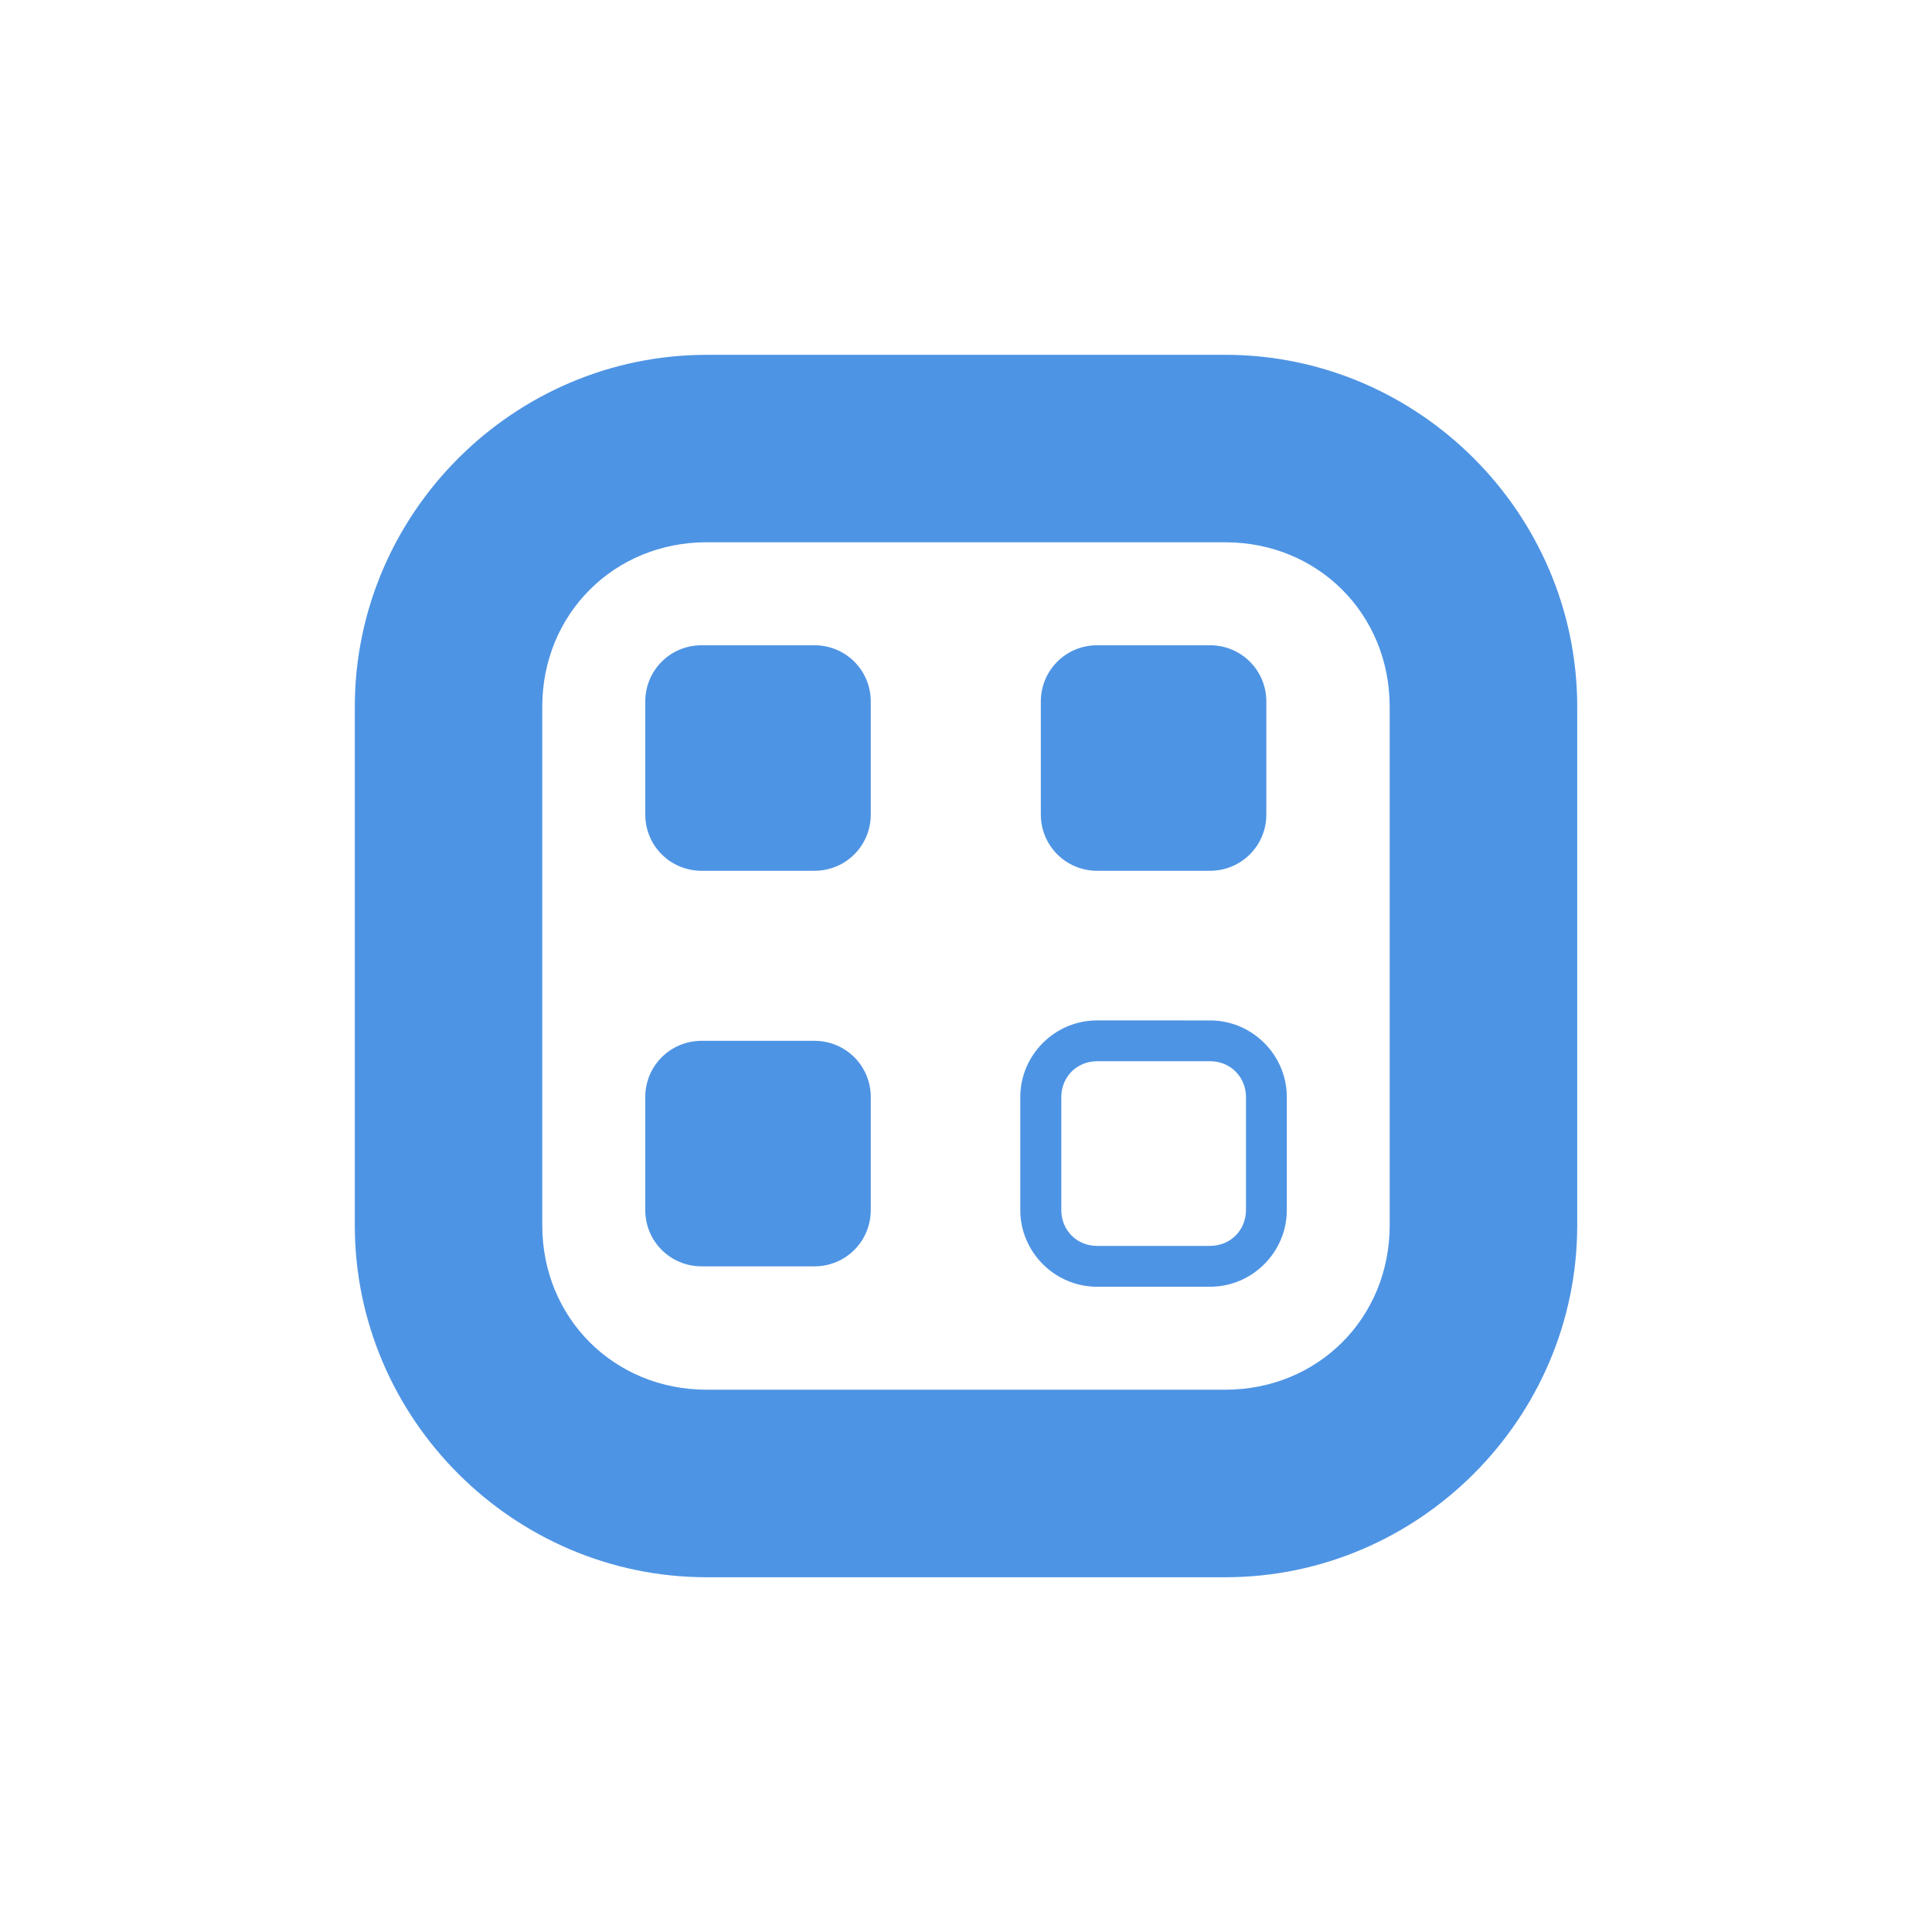 <?xml version="1.0" encoding="UTF-8" standalone="no"?>
<!-- Created with Inkscape (http://www.inkscape.org/) -->

<svg
   width="256"
   height="256"
   viewBox="0 0 67.733 67.733"
   version="1.1"
   id="svg2511"
   inkscape:version="1.2.2 (b0a8486541, 2022-12-01)"
   xml:space="preserve"
   sodipodi:docname="QScanThumb.svg"
   xmlns:inkscape="http://www.inkscape.org/namespaces/inkscape"
   xmlns:sodipodi="http://sodipodi.sourceforge.net/DTD/sodipodi-0.dtd"
   xmlns="http://www.w3.org/2000/svg"
   xmlns:svg="http://www.w3.org/2000/svg"><sodipodi:namedview
     id="namedview2513"
     pagecolor="#354b5f"
     bordercolor="#000000"
     borderopacity="0.25"
     inkscape:showpageshadow="2"
     inkscape:pageopacity="1"
     inkscape:pagecheckerboard="0"
     inkscape:deskcolor="#d1d1d1"
     inkscape:document-units="px"
     showgrid="false"
     inkscape:zoom="1.8101934"
     inkscape:cx="61.043201"
     inkscape:cy="170.14757"
     inkscape:window-width="1904"
     inkscape:window-height="975"
     inkscape:window-x="35"
     inkscape:window-y="32"
     inkscape:window-maximized="0"
     inkscape:current-layer="layer1"
     showguides="true" /><defs
     id="defs2508" /><g
     inkscape:label="Layer 1"
     inkscape:groupmode="layer"
     id="layer1"><path
       style="color:#000000;fill:#4e94e4;stroke-linejoin:round;paint-order:markers stroke fill;stroke:none;stroke-width:1;stroke-dasharray:none"
       d="m 24.594,36.49 c -1.093,0 -1.972,0.879 -1.972,1.972 v 3.962 c 0,1.093 0.879,1.972 1.972,1.972 h 3.962 c 1.093,0 1.972,-0.879 1.972,-1.972 v -3.962 c 0,-1.093 -0.879,-1.972 -1.972,-1.972 z"
       id="path406" /><path
       style="color:#000000;fill:#4e94e4;stroke-linejoin:round;paint-order:markers stroke fill;stroke:none;stroke-width:1;stroke-dasharray:none"
       d="m 38.459,35.774 c -1.477,0 -2.689,1.211 -2.689,2.688 V 42.422 c 0,1.477 1.212,2.689 2.689,2.689 h 3.966 c 1.477,0 2.689,-1.212 2.689,-2.689 v -3.959 c 0,-1.477 -1.212,-2.688 -2.689,-2.688 z m 0,1.431 h 3.966 c 0.708,0 1.257,0.549 1.257,1.257 V 42.422 c 0,0.708 -0.549,1.257 -1.257,1.257 h -3.966 c -0.708,0 -1.251,-0.549 -1.251,-1.257 v -3.959 c 0,-0.708 0.542,-1.257 1.251,-1.257 z"
       id="path404" /><path
       style="color:#000000;fill:#4e94e4;stroke-linejoin:round;paint-order:markers stroke fill;stroke:none;stroke-width:1;stroke-dasharray:none"
       d="m 38.462,22.622 c -1.093,0 -1.972,0.879 -1.972,1.972 v 3.962 c 0,1.093 0.879,1.972 1.972,1.972 h 3.962 c 1.093,0 1.972,-0.879 1.972,-1.972 v -3.962 c 0,-1.093 -0.879,-1.972 -1.972,-1.972 z"
       id="path402" /><path
       style="color:#000000;fill:#4e94e4;stroke-linejoin:round;paint-order:markers stroke fill;stroke:none;stroke-width:1;stroke-dasharray:none"
       d="m 24.594,22.622 c -1.093,0 -1.972,0.879 -1.972,1.972 v 3.962 c 0,1.093 0.879,1.972 1.972,1.972 h 3.962 c 1.093,0 1.972,-0.879 1.972,-1.972 v -3.962 c 0,-1.093 -0.879,-1.972 -1.972,-1.972 z"
       id="path400" /><path
       style="color:#000000;fill:#4e94e4;stroke-linejoin:round;paint-order:markers stroke fill;stroke:none;stroke-width:1;stroke-dasharray:none"
       d="m 24.777,12.44 c -6.778,0 -12.338,5.56 -12.338,12.338 v 18.18 c 0,6.778 5.56,12.338 12.338,12.338 h 18.18 c 6.778,0 12.338,-5.56 12.338,-12.338 V 24.777 c 0,-6.778 -5.56,-12.338 -12.338,-12.338 z m 0,6.572 h 18.18 c 3.25,0 5.763,2.515 5.763,5.766 v 18.18 c 0,3.25 -2.513,5.763 -5.763,5.763 H 24.777 c -3.25,0 -5.766,-2.513 -5.766,-5.763 V 24.777 c 0,-3.25 2.515,-5.766 5.766,-5.766 z"
       id="rect343" /></g></svg>
